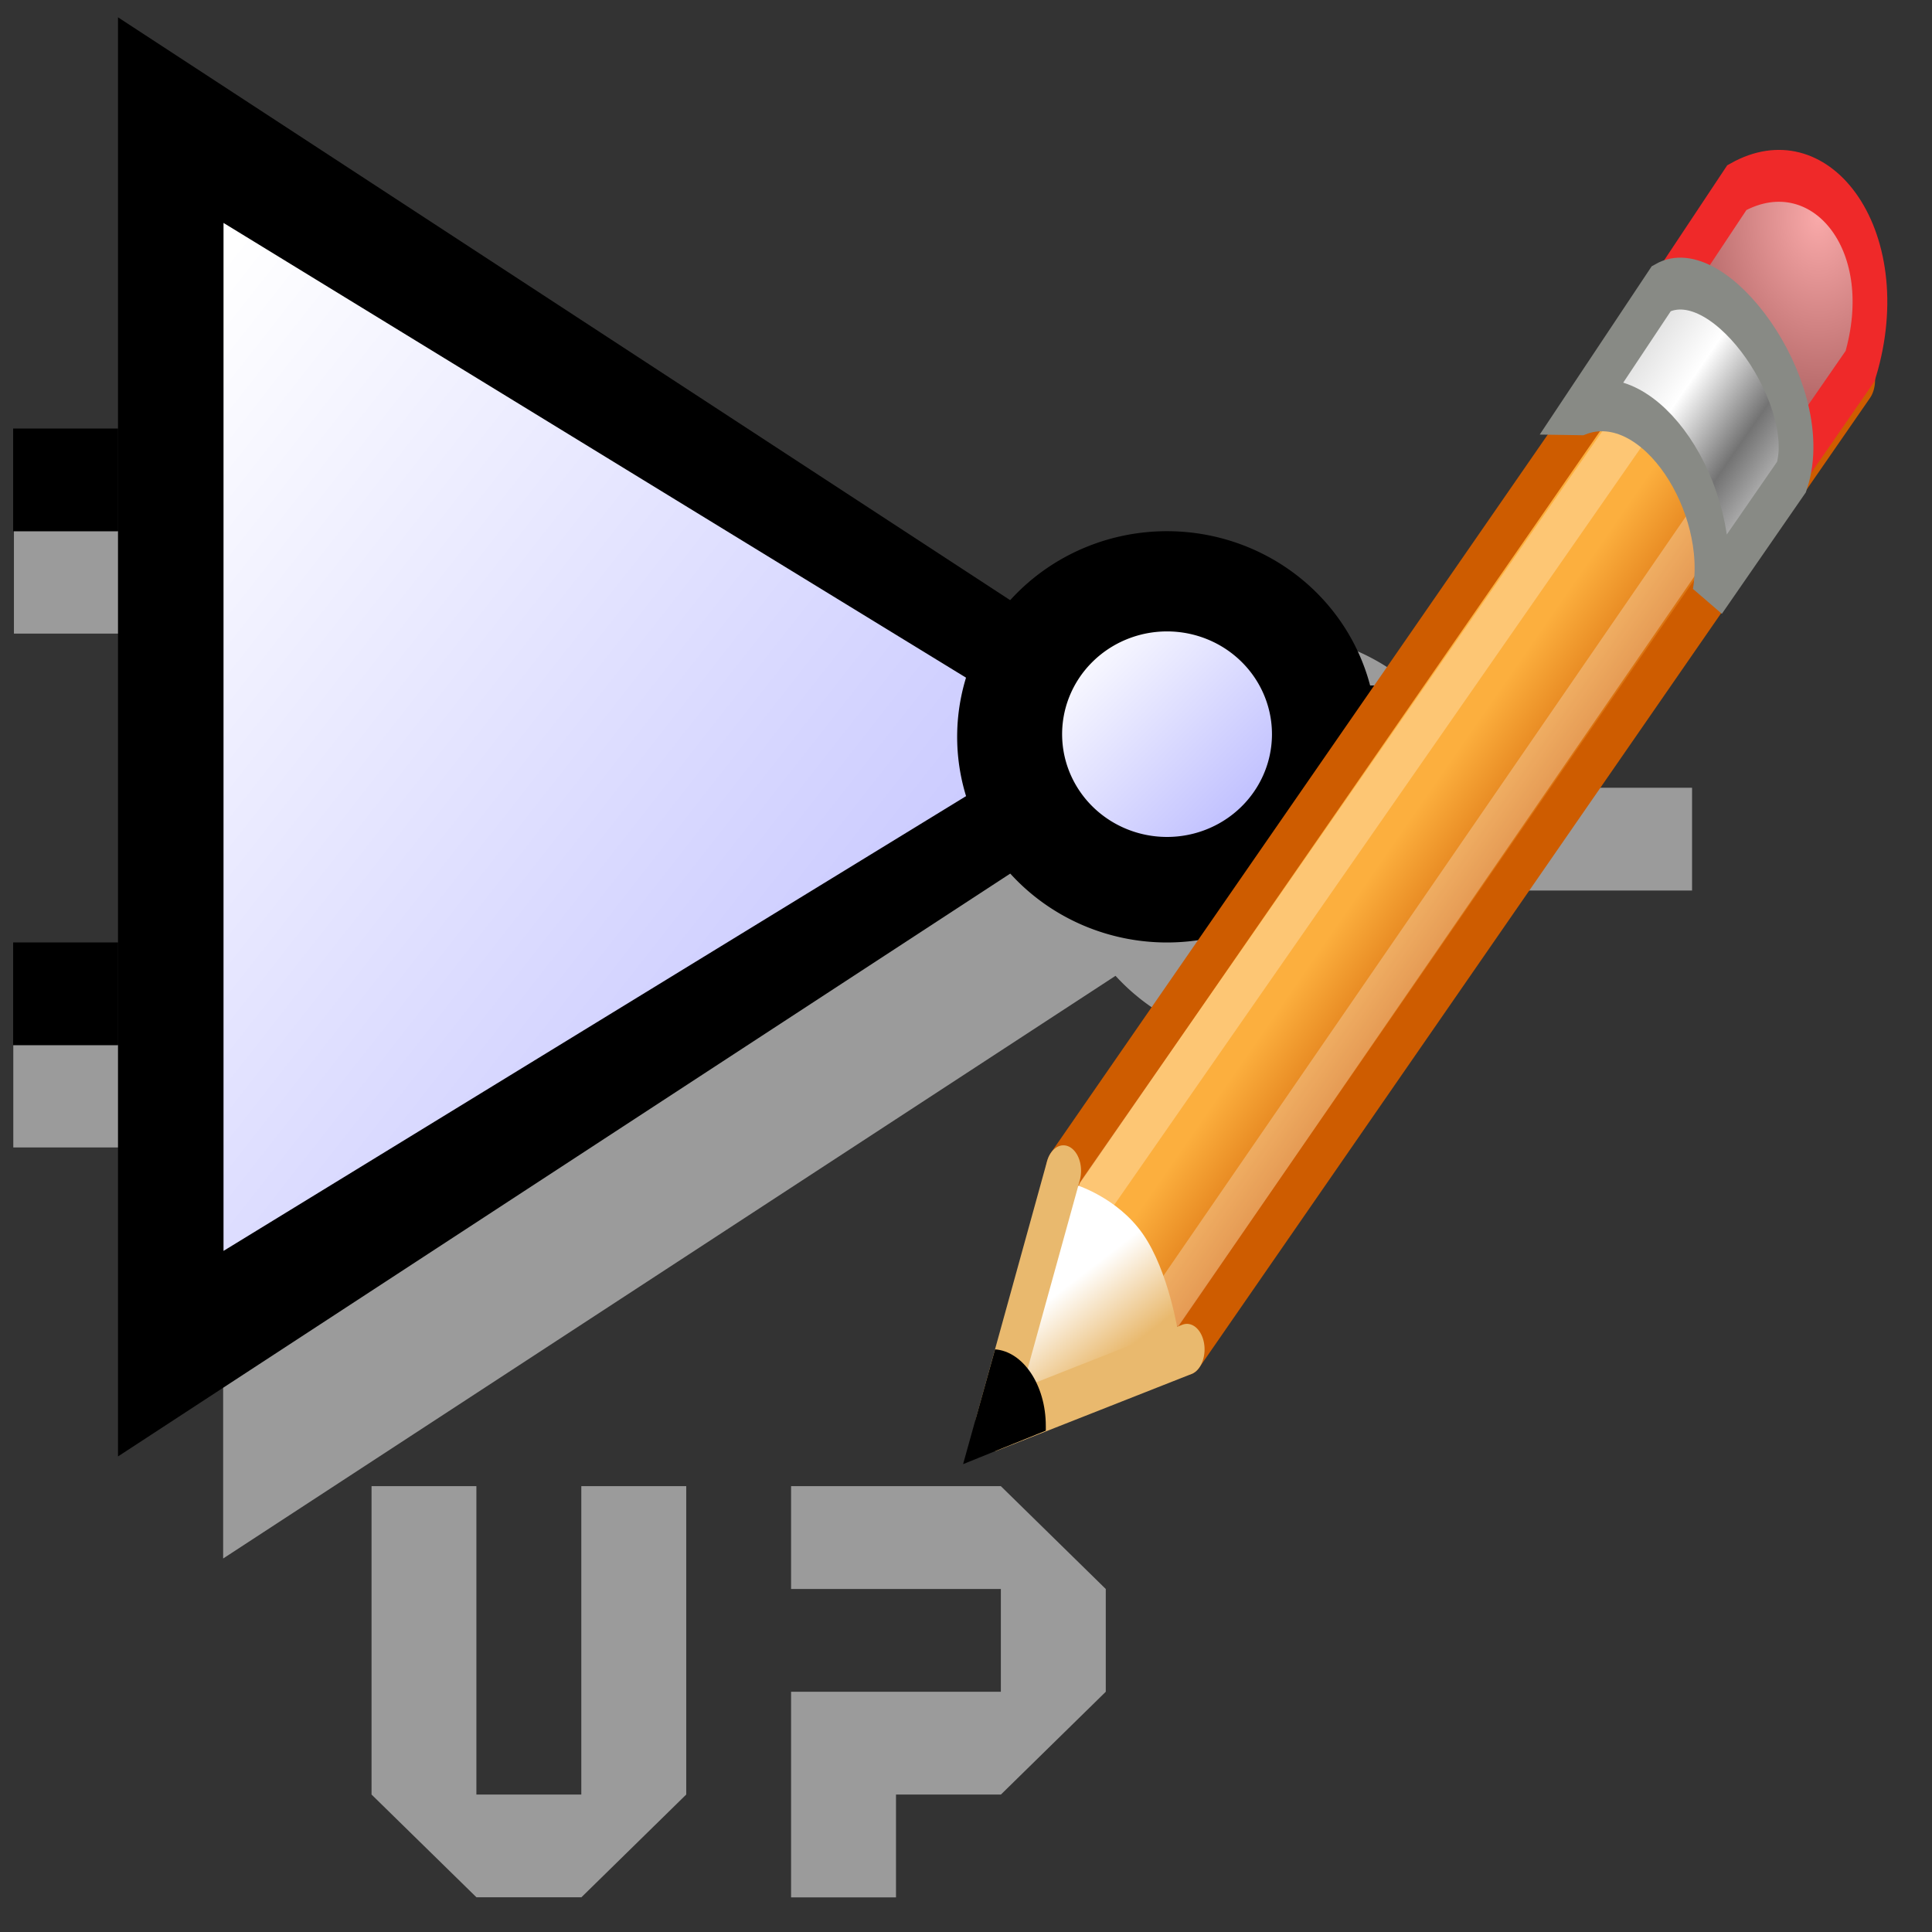 <?xml version="1.0" encoding="UTF-8" standalone="no"?>
<svg
   xmlns:dc="http://purl.org/dc/elements/1.1/"
   xmlns:cc="http://creativecommons.org/ns#"
   xmlns:rdf="http://www.w3.org/1999/02/22-rdf-syntax-ns#"
   xmlns:svg="http://www.w3.org/2000/svg"
   xmlns="http://www.w3.org/2000/svg"
   xmlns:xlink="http://www.w3.org/1999/xlink"
   xmlns:sodipodi="http://sodipodi.sourceforge.net/DTD/sodipodi-0.dtd"
   xmlns:inkscape="http://www.inkscape.org/namespaces/inkscape"
   height="26"
   width="26"
   version="1.1"
   viewBox="0 0 26 26"
   id="svg3223"
   inkscape:version="0.48.3.1 r9886"
   sodipodi:docname="edit_comp_footprint.svg">
  <rect x="0" y="0" width="26" height="26" fill="#333333" stroke="none"/>
  <sodipodi:namedview
     pagecolor="#ffffff"
     bordercolor="#666666"
     borderopacity="1"
     objecttolerance="10"
     gridtolerance="10"
     guidetolerance="10"
     inkscape:pageopacity="0"
     inkscape:pageshadow="2"
     inkscape:window-width="1600"
     inkscape:window-height="849"
     id="namedview3325"
     showgrid="true"
     inkscape:zoom="2.7289902"
     inkscape:cx="-88.787301"
     inkscape:cy="-14.406475"
     inkscape:window-x="0"
     inkscape:window-y="29"
     inkscape:window-maximized="1"
     inkscape:current-layer="svg3223">
    <inkscape:grid
       type="xygrid"
       id="grid3050"
       empspacing="1"
       visible="true"
       enabled="true"
       snapvisiblegridlinesonly="true" />
  </sodipodi:namedview>
  <defs
     id="defs3225">
    <linearGradient
       id="a">
      <stop
         stop-color="#fff"
         offset="0"
         id="stop3228" />
      <stop
         stop-color="#babaff"
         offset="1"
         id="stop3230" />
    </linearGradient>
    <linearGradient
       id="k"
       y2="14.691"
       gradientUnits="userSpaceOnUse"
       x2="30.432"
       gradientTransform="translate(6.392,12.185)"
       y1="12.338"
       x1="28.079">
      <stop
         stop-color="#fcaf3e"
         offset="0"
         id="stop3235" />
      <stop
         stop-color="#ce5c00"
         offset="1"
         id="stop3237" />
    </linearGradient>
    <linearGradient
       id="l"
       y2="22.119"
       gradientUnits="userSpaceOnUse"
       x2="22.81"
       gradientTransform="translate(6.392,12.185)"
       y1="21.481"
       x1="23.448">
      <stop
         stop-color="#ce5c00"
         offset="0"
         id="stop3240" />
      <stop
         stop-color="#ce5c00"
         offset="1"
         id="stop3242" />
    </linearGradient>
    <linearGradient
       id="m"
       y2="32.714"
       gradientUnits="userSpaceOnUse"
       x2="25.485"
       y1="34.39"
       x1="26.379">
      <stop
         stop-color="#e9b96e"
         offset="0"
         id="stop3245" />
      <stop
         stop-color="#fff"
         offset="1"
         id="stop3247" />
    </linearGradient>
    <radialGradient
       id="o"
       gradientUnits="userSpaceOnUse"
       cy="128"
       cx="-138.84"
       gradientTransform="matrix(0.355,-0.343,0.357,0.345,130.15,-71.026)"
       r="9.127">
      <stop
         stop-color="#f9a9a9"
         offset="0"
         id="stop3250" />
      <stop
         stop-color="#ab5f5f"
         offset="1"
         id="stop3252" />
    </radialGradient>
    <linearGradient
       id="n"
       y2="134.25"
       gradientUnits="userSpaceOnUse"
       x2="-158.75"
       gradientTransform="matrix(0.209,-0.203,0.209,0.203,129.28,-31.999)"
       y1="115.94"
       x1="-158.75">
      <stop
         stop-color="#ddd"
         offset="0"
         id="stop3255" />
      <stop
         stop-color="#fff"
         offset=".345"
         id="stop3257" />
      <stop
         stop-color="#737373"
         offset=".727"
         id="stop3259" />
      <stop
         stop-color="#bbb"
         offset="1"
         id="stop3261" />
    </linearGradient>
    <linearGradient
       inkscape:collect="always"
       xlink:href="#a"
       id="linearGradient3056"
       gradientUnits="userSpaceOnUse"
       gradientTransform="matrix(1.412,0,0,1.383,-1.235,0.233)"
       x1="11.078"
       y1="6.062"
       x2="12.922"
       y2="7.844" />
    <linearGradient
       inkscape:collect="always"
       xlink:href="#a"
       id="linearGradient3060"
       gradientUnits="userSpaceOnUse"
       gradientTransform="matrix(1.253,0,0,1.559,-1.227,0.233)"
       x1="3.467"
       y1="1.983"
       x2="12.136"
       y2="10.441" />
  </defs>
  <g
     id="g3076">
    <g
       transform="matrix(1.412,0,0,1.383,-8.293,-16.713)"
       id="g3265"
       style="fill:#9b9b9b">
      <path
         d="m 8,13.25 v 14 l 10.5,-7 -10.5,-7 z"
         id="path3267"
         inkscape:connector-curvature="0"
         style="fill-rule:evenodd" />
      <rect
         y="17.25"
         width="1.994"
         x="6.006"
         height="1"
         id="rect3269" />
      <rect
         y="22.25"
         width="2"
         x="6"
         height="1"
         id="rect3271" />
      <path
         d="m 14.5,6.5 a 1.5,1.5 0 1 1 -3,0 1.5,1.5 0 1 1 3,0 z"
         transform="matrix(1.333,0,0,1.333,0.667,11.583)"
         id="path3273"
         inkscape:connector-curvature="0" />
      <rect
         y="19.75"
         width="2.494"
         x="19.506"
         height="1"
         id="rect3275" />
    </g>
    <rect
       transform="matrix(-1.6972342e-7,1,-1,-4.6173156e-8,0,0)"
       height="1.412"
       width="1.383"
       y="-4.412"
       x="3"
       id="rect3277"
       style="fill:#ffffff" />
    <path
       d="M 1.588,0.233 V 19.6 L 16.411,9.917 1.588,0.233 z"
       id="path3279"
       inkscape:connector-curvature="0"
       style="fill-rule:evenodd" />
    <rect
       y="5.767"
       width="1.412"
       x="0.177"
       height="1.383"
       id="rect3281" />
    <rect
       y="12.683"
       width="1.412"
       x="0.177"
       height="1.383"
       id="rect3283" />
    <path
       d="M 3.008,3 V 16.834 L 14.302,9.917 3.008,3 z"
       id="path3285"
       style="fill:url(#linearGradient3060);fill-rule:evenodd"
       inkscape:connector-curvature="0" />
    <path
       d="m 18.528,9.916 a 2.823,2.767 0 0 1 -5.647,0 2.823,2.767 0 1 1 5.647,0 z"
       id="path3287"
       inkscape:connector-curvature="0" />
    <path
       d="m 17.117,9.917 a 1.412,1.383 0 0 1 -2.823,0 1.412,1.383 0 1 1 2.823,0 z"
       id="path3289"
       style="fill:url(#linearGradient3056)"
       inkscape:connector-curvature="0" />
    <rect
       y="9.225"
       width="3.521"
       x="17.831"
       height="1.383"
       id="rect3291" />
  </g>
  <g
     id="g3072"
     transform="translate(-5.067,19.778)">
    <path
       d="M 10.067,0.222 V 4.372 l 1.412,1.383 h 1.412 L 14.302,4.372 V 0.222 H 12.89 V 4.372 H 11.478 V 0.222 h -1.412 z"
       id="path3293"
       inkscape:connector-curvature="0"
       style="fill:#9b9b9b;fill-rule:evenodd" />
    <path
       d="m 15.713,0.222 h 2.823 L 19.948,1.606 V 2.989 L 18.537,4.372 H 17.125 V 5.756 H 15.713 V 2.989 h 2.823 V 1.606 h -2.823 V 0.222 z"
       id="path3305"
       inkscape:connector-curvature="0"
       style="fill:#9b9b9b;fill-rule:evenodd" />
  </g>
  <g
     transform="matrix(0.429,0,0,0.641,-29.823,-10.369)"
     id="g3307">
    <g
       transform="matrix(1.107,0,0,1.071,74.214,8.429)"
       id="g3309">
      <path
         d="m 25.892,30.185 19,-19 c 2.175,0.36 3.085,1.732 3.5,3.5 l -19,19 -4.616,0.705 1.116,-4.205 z"
         id="path3311"
         style="fill:url(#k);fill-rule:evenodd;stroke:url(#l);stroke-linejoin:round"
         inkscape:connector-curvature="0" />
      <path
         d="M 26.792,30.685 45.29,12.287 c 1.09,0.178 1.517,0.988 2,2 l -18.398,18.498 -3.3,0.9 1.2,-3 z"
         id="path3313"
         inkscape:connector-curvature="0"
         style="opacity:0.282;fill:none;stroke:#ffffff" />
      <path
         d="m 24.55,34.633 1.666,-4.18 c 0,0 1.2,0.245 1.932,0.975 0.733,0.73 0.998,1.944 0.998,1.944 l -4.597,1.261 z"
         id="path3315"
         style="fill:url(#m);fill-rule:evenodd"
         inkscape:connector-curvature="0" />
      <path
         d="m 23,21.5 -5.5,1.5 2,-5"
         transform="translate(6.392,12.185)"
         id="path3317"
         inkscape:connector-curvature="0"
         style="fill:none;stroke:#e9b96e;stroke-linecap:round;stroke-linejoin:round" />
      <path
         d="m 23.955,33.685 -0.906,2.25 2.344,-0.656 c 0.002,-0.032 0,-0.061 0,-0.094 0,-0.802 -0.645,-1.46 -1.438,-1.5 z"
         id="path3319"
         inkscape:connector-curvature="0"
         style="fill-rule:evenodd" />
    </g>
    <path
       style="fill:url(#o);stroke:#ef2929;stroke-width:1.089;enable-background:new"
       d="m 121.62,22.515 c 2.031,-0.536 4.301,1.769 3.82,3.696 l 2.431,-2.352 c 1.181,-2.643 -1.254,-4.725 -3.869,-3.744 l -2.381,2.4 z"
       id="path3321"
       inkscape:connector-curvature="0" />
    <path
       style="fill:url(#n);stroke:#888a85;stroke-width:1.089;enable-background:new"
       d="m 119.12,24.769 c 2.144,-0.566 4.541,1.868 4.033,3.903 l 2.566,-2.484 c 0.835,-1.71 -2.264,-4.647 -4.085,-3.954 l -2.52,2.535 z"
       id="path3323"
       inkscape:connector-curvature="0" />
  </g>
</svg>
